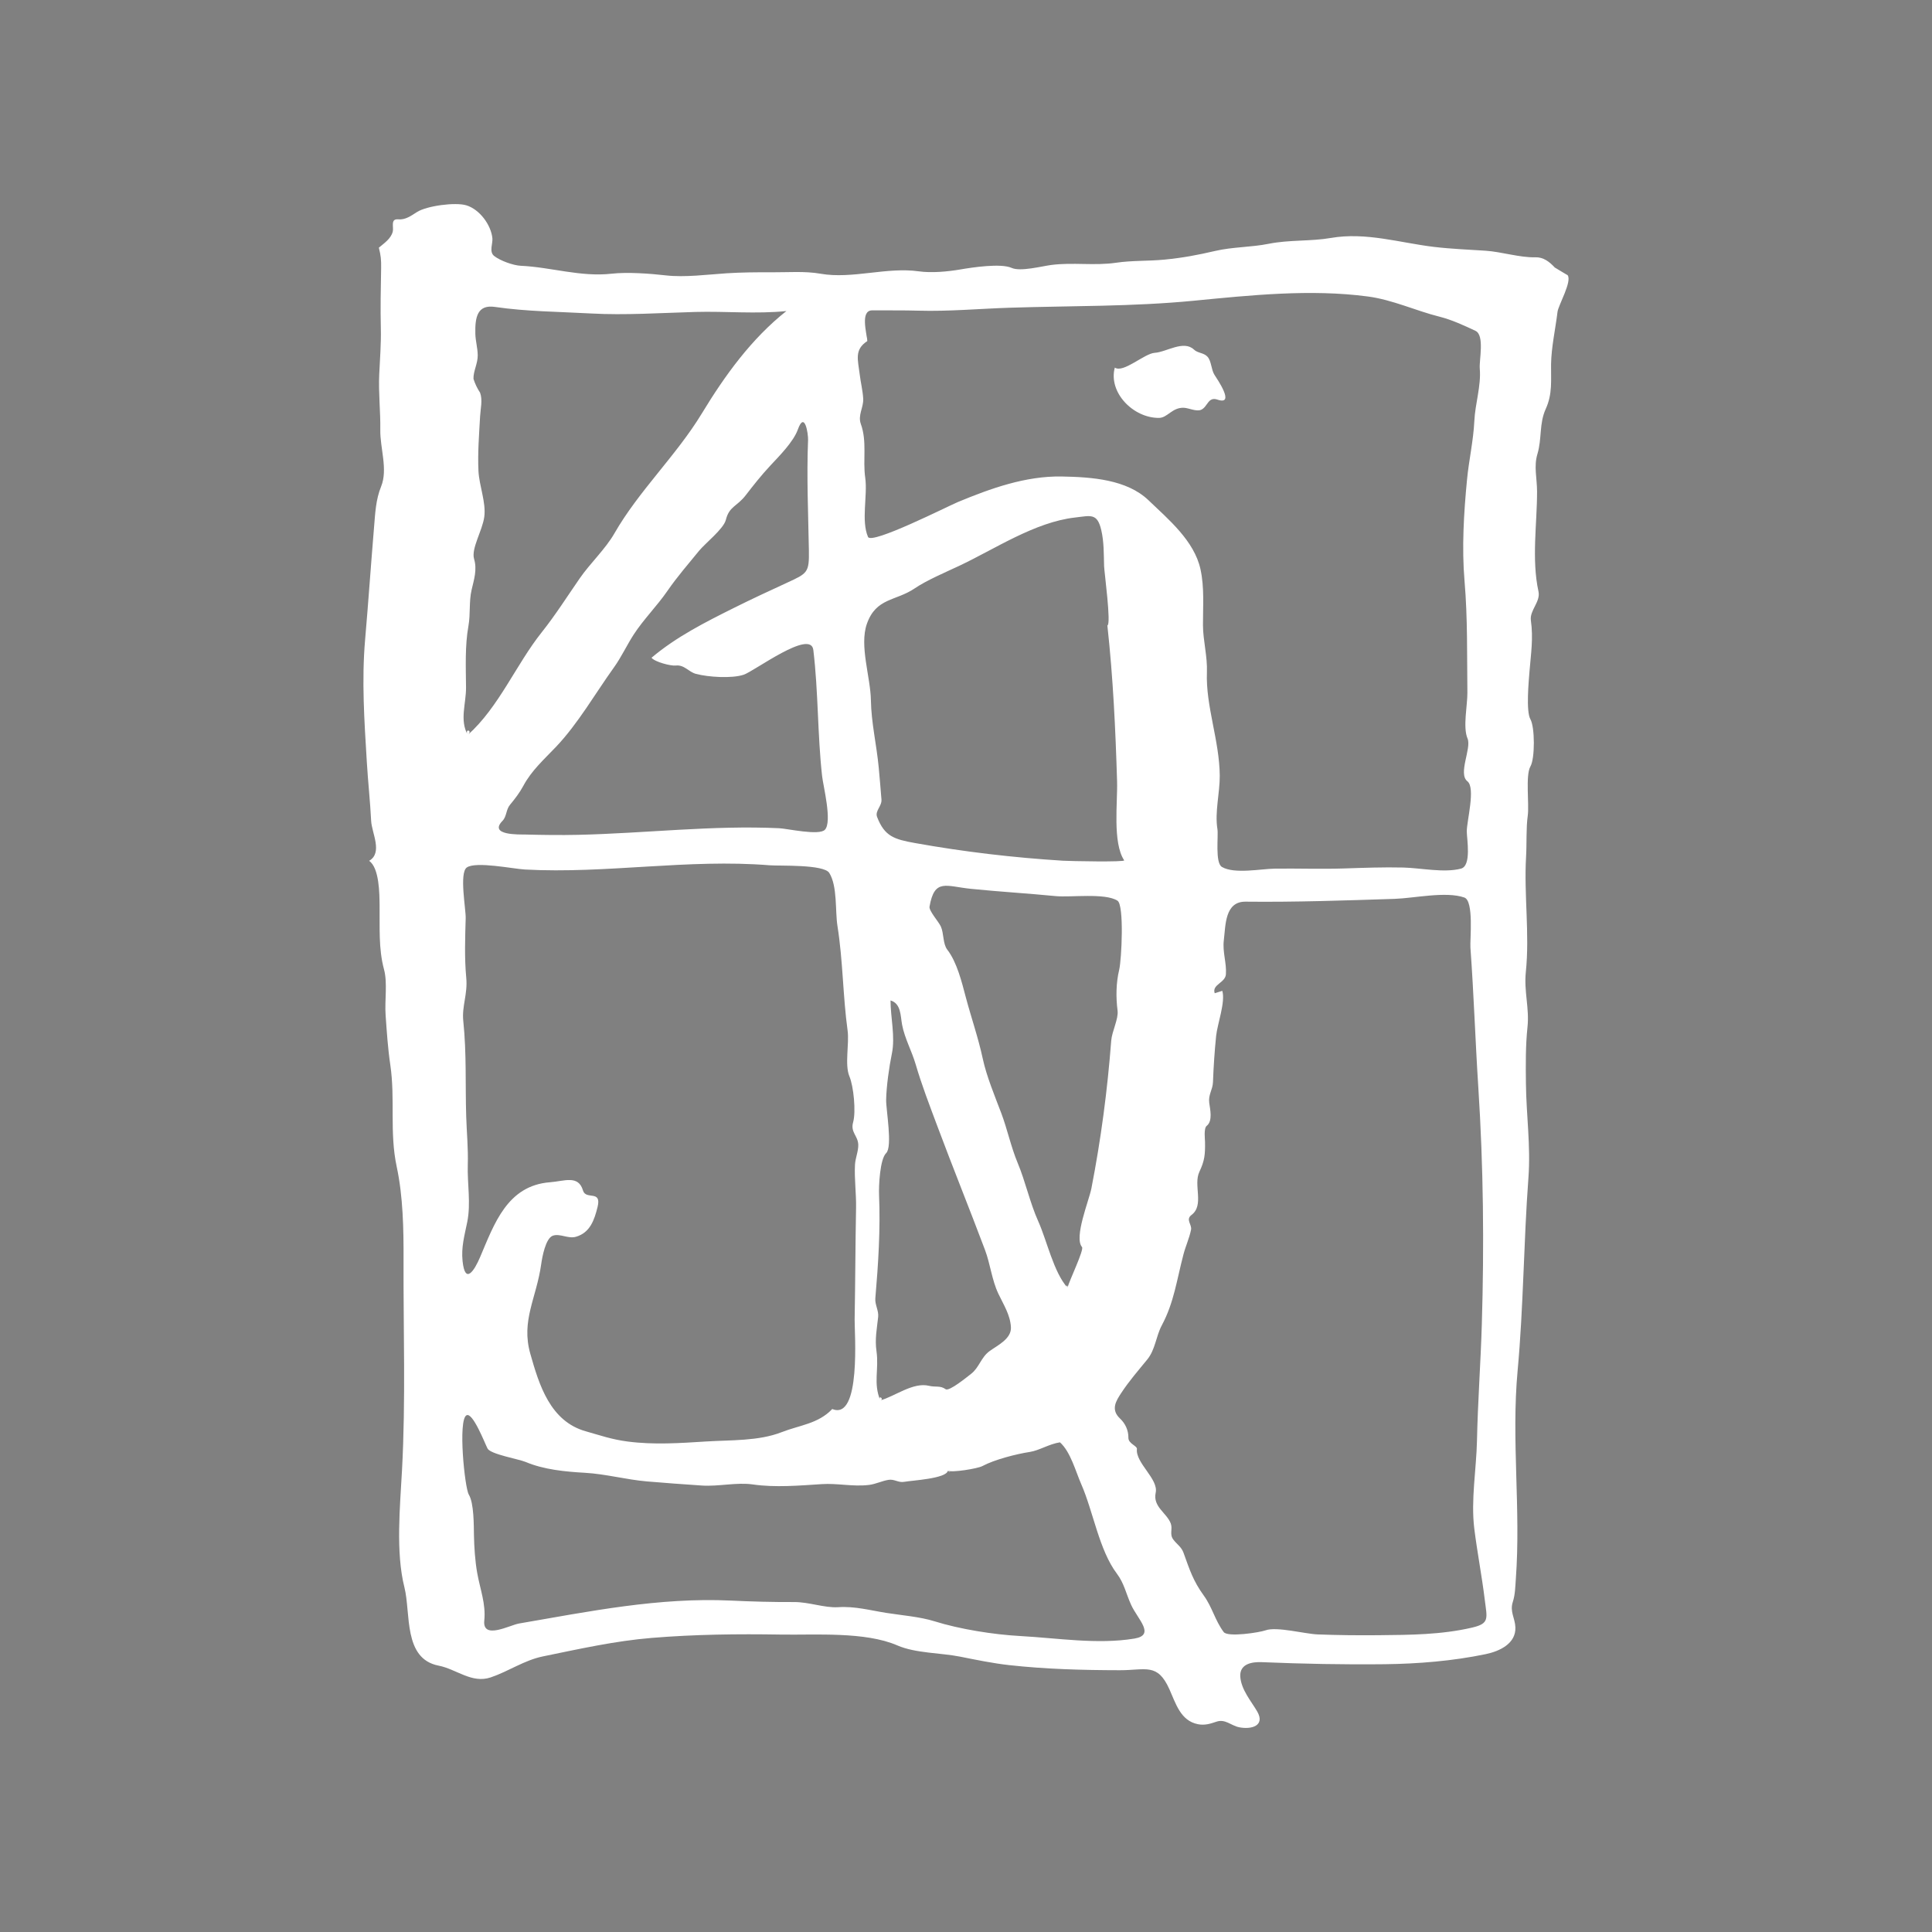 <?xml version="1.0" encoding="utf-8"?>
<!-- Generator: Adobe Illustrator 16.0.3, SVG Export Plug-In . SVG Version: 6.00 Build 0)  -->
<!DOCTYPE svg PUBLIC "-//W3C//DTD SVG 1.1//EN" "http://www.w3.org/Graphics/SVG/1.1/DTD/svg11.dtd">
<svg version="1.1" id="Ebene_1" xmlns="http://www.w3.org/2000/svg" xmlns:xlink="http://www.w3.org/1999/xlink" x="0px" y="0px"
	 width="595.281px" height="595.281px" viewBox="0 0 595.281 595.281" enable-background="new 0 0 595.281 595.281"
	 xml:space="preserve">
<rect x="0" y="0" width="595.281" height="595.281" fill="#808080" stroke="none"/>
<path d="M-810,2315.281c1.063-2.283,4.656-16.933,9.64-12.529C-792.446,2309.74-804.654,2315.281-810,2315.281
	C-808.107,2311.214-807.333,2315.281-810,2315.281z"/>
<g>
	<path fill="#FFFFFF" d="M113.736,265.235c4.282-2.486,0.811-8.589,0.623-12.284c-0.308-6.052-0.966-12.078-1.332-18.126
		c-0.768-12.693-1.625-25.118-0.525-37.803c0.998-11.507,1.786-23.081,2.749-34.601c0.357-4.264,0.521-8.46,2.177-12.53
		c2.141-5.26-0.344-11.813-0.255-17.437c0.091-5.686-0.594-11.372-0.329-17.051c0.217-4.661,0.611-9.671,0.498-14.21
		c-0.154-6.202-0.022-12.372,0.09-18.574c0.048-2.622-0.106-3.91-0.702-6.305c1.624-1.38,3.726-2.746,4.285-4.958
		c0.35-1.382-0.787-4,1.668-3.774c2.271,0.209,4.017-1.128,5.809-2.26c3.021-1.908,11.804-3.084,15.188-2.06
		c4.092,1.239,7.611,6.009,8.035,10.155c0.164,1.606-1.09,4.161,0.543,5.453c1.844,1.46,5.889,2.917,8.219,3.023
		c9.3,0.422,18.406,3.508,27.974,2.438c4.891-0.547,11.854-0.04,16.739,0.524c5.789,0.669,12.869-0.272,18.749-0.656
		c4.388-0.286,9.342-0.326,13.737-0.299c4.938,0.031,10.328-0.413,15.133,0.436c9.756,1.724,20.388-2.139,30.298-0.734
		c3.9,0.553,8.92,0.09,12.813-0.583c3.558-0.615,12.458-1.973,15.802-0.469c2.687,1.206,9.242-0.521,12.177-0.907
		c6.631-0.874,13.313,0.293,20.021-0.695c4.908-0.722,9.846-0.471,14.863-0.957c5.635-0.546,10.147-1.4,15.619-2.669
		c5.475-1.272,11.02-1.106,16.483-2.203c6.369-1.278,12.947-0.721,19.154-1.798c10.838-1.879,21.315,1.503,31.774,2.749
		c5.287,0.63,10.634,0.832,15.943,1.182c4.854,0.32,10.611,2.163,15.26,2.017c2.562-0.079,4.398,1.396,6.041,3.155
		c-0.02-0.02,4.019,2.443,3.927,2.33c1.504,1.867-2.847,9.324-3.084,11.316c-0.638,5.267-1.916,10.913-1.992,16.193
		c-0.068,4.852,0.502,9.036-1.65,13.762c-2.053,4.506-1.131,9.12-2.551,13.856c-1.158,3.852-0.121,7.391-0.113,11.566
		c0.017,9.875-1.735,20.836,0.439,30.798c0.688,3.163-2.777,5.827-2.343,8.915c0.781,5.57,0.021,10.151-0.424,15.682
		c-0.233,2.936-1.123,12.315,0.273,14.752c1.406,2.458,1.428,12.112,0.01,14.555c-1.582,2.731-0.328,11.686-0.828,15.207
		c-0.533,3.764-0.281,8.633-0.508,12.486c-0.697,11.926,1.141,23.867-0.084,35.678c-0.609,5.881,1.131,11.151,0.518,16.895
		c-0.612,5.754-0.551,11.641-0.485,17.424c0.104,9.705,1.502,19.229,0.772,29.018c-1.477,19.82-1.52,39.857-3.33,59.435
		c-1.981,21.387,1.033,42.756-0.557,64.268c-0.174,2.345-0.188,4.722-0.918,6.982c-0.994,3.068,0.654,4.898,0.783,7.826
		c0.223,4.981-4.721,7.375-9.146,8.299c-10.094,2.104-20.83,2.986-31.129,3.102c-12.682,0.144-25.207-0.108-37.887-0.633
		c-2.869-0.117-6.789,0.455-6.604,4.351c0.195,4.065,3.466,7.813,5.212,10.836c2.52,4.36-1.688,5.627-5.505,4.885
		c-2.547-0.496-4.321-2.68-7.092-1.717c-1.887,0.653-3.592,1.159-5.627,0.77c-5.41-1.041-6.867-6.44-8.836-10.807
		c-3.678-8.152-7.225-5.822-15.262-5.834c-11.402-0.019-22.795-0.32-34.115-1.572c-4.881-0.541-10.123-1.613-15.002-2.592
		c-6.013-1.207-13.801-1.035-19.413-3.469c-9.955-4.322-25.26-3.175-35.934-3.351c-13.356-0.221-26.479-0.063-39.792,1.031
		c-11.308,0.932-22.381,3.42-33.477,5.691c-5.793,1.186-10.555,4.596-16.114,6.475c-5.838,1.973-10.535-2.547-16.056-3.623
		c-10.964-2.143-8.51-16.137-10.528-24.135c-2.727-10.812-1.34-24.947-0.744-36.037c1.171-21.81,0.393-43.205,0.477-64.894
		c0.037-9.381-0.153-19.553-2.1-28.621c-2.27-10.569-0.424-20.891-1.976-31.387c-0.758-5.123-1.094-10.271-1.455-15.438
		c-0.308-4.398,0.622-9.896-0.479-13.97c-1.751-6.481-1.279-13.163-1.372-19.833C116.912,275.362,116.895,267.447,113.736,265.235
		C116.717,263.505,115.59,266.532,113.736,265.235z M376.605,305.292c1.034,3.399-1.517,10.226-1.896,13.886
		c-0.467,4.538-0.805,9.646-0.969,14.217c-0.088,2.416-1.484,3.84-1.156,6.396c0.246,1.906,1.158,5.592-0.783,7.104
		c-0.961,0.746-0.521,4.271-0.514,4.879c0.063,3.943-0.096,5.812-1.736,9.271c-1.942,4.105,1.597,10.273-2.428,13.303
		c-1.916,1.441,0.186,2.945-0.145,4.557c-0.546,2.675-1.644,4.97-2.324,7.56c-2.076,7.869-2.92,14.854-6.66,21.847
		c-1.848,3.453-1.994,7.504-4.519,10.594c-2.797,3.424-5.6,6.625-8.022,10.328c-1.58,2.407-3.293,5.073-0.369,7.825
		c1.672,1.572,2.623,3.677,2.596,5.98c-0.02,1.772,2.729,2.465,2.623,3.408c-0.481,4.33,6.705,9.242,5.783,13.487
		c-0.938,4.343,3.418,6.205,4.641,9.47c0.656,1.756-0.463,3.27,0.779,4.946c1.086,1.468,2.482,2.238,3.142,4.052
		c1.909,5.264,2.926,8.623,6.282,13.254c2.59,3.567,3.418,7.598,6.115,11.211c1.232,1.647,10.984,0.149,12.904-0.539
		c3.406-1.226,12.168,1.115,16.006,1.262c6.26,0.24,12.502,0.305,18.764,0.244c9.75-0.096,19.304-0.127,28.813-2.332
		c5.508-1.277,4.662-2.801,3.938-8.674c-0.896-7.313-2.315-14.551-3.221-21.861c-1.082-8.771,0.646-18.313,0.832-27.106
		c0.252-11.966,1.131-23.84,1.492-35.818c0.733-24.422,0.5-48.496-1.076-72.914c-0.932-14.412-1.383-28.756-2.437-43.154
		c-0.176-2.406,1.117-14.383-1.872-15.432c-5.666-1.986-15.478,0.217-21.488,0.412c-15.326,0.496-30.562,1.033-45.914,0.863
		c-6.43-0.072-6.144,7.318-6.709,11.905c-0.443,3.595,0.891,6.97,0.645,10.477c-0.186,2.644-4.383,3.148-3.448,5.837
		C375.05,305.783,375.826,305.539,376.605,305.292C376.726,305.693,375.783,305.553,376.605,305.292z M267.23,105.09
		c-4.104,2.667-2.863,5.834-2.34,10.259c0.294,2.481,0.939,4.994,1.077,7.488c0.148,2.697-1.714,5.073-0.726,7.809
		c1.969,5.445,0.555,10.977,1.352,16.568c0.774,5.438-1.312,13.191,0.856,18.219c1.063,2.464,24.715-9.514,27.708-10.756
		c10.084-4.187,20.883-8.07,32.014-7.862c9.188,0.171,20.012,0.903,26.719,7.335c6.129,5.877,14.082,12.48,15.998,21.239
		c1.246,5.701,0.74,11.485,0.767,17.249c0.021,4.737,1.399,9.559,1.217,14.497c-0.396,10.497,3.867,20.954,3.955,31.867
		c0.043,5.245-1.578,11.237-0.719,16.44c0.348,2.096-0.789,10.383,1.387,11.673c3.815,2.265,12.08,0.577,16.315,0.524
		c7.105-0.09,14.191,0.175,21.3-0.056c6.084-0.198,12.146-0.428,18.231-0.286c5.383,0.127,12.617,1.717,17.814,0.339
		c3.301-0.876,1.801-9.082,1.787-11.454c-0.021-3.218,2.77-13.424,0.188-15.46c-2.975-2.349,1.338-10.173,0.045-13.172
		c-1.494-3.472-0.004-10.363-0.047-14.107c-0.137-11.491,0.104-22.983-0.883-34.479c-0.871-10.186-0.207-21.079,0.77-31.184
		c0.582-6.04,1.97-12.016,2.254-18.079c0.248-5.297,2.128-10.828,1.675-16.13c-0.228-2.613,1.551-10.281-1.32-11.635
		c-3.416-1.611-7.348-3.428-11.041-4.349c-7.332-1.829-14.484-5.227-22.146-6.24c-17.659-2.334-36.039-0.396-53.674,1.317
		c-18.807,1.828-37.699,1.542-56.625,2.148c-9.266,0.298-18.923,1.183-28.141,0.909c-4.748-0.141-9.484-0.057-14.233-0.095
		C264.959,95.598,267.064,102.668,267.23,105.09C266.955,105.27,267.053,102.504,267.23,105.09z M256.432,434.14
		c8.981,3.695,6.828-23.829,6.896-27.618c0.205-11.463,0.221-22.9,0.437-34.32c0.085-4.494-0.558-8.922-0.329-13.35
		c0.104-2.021,1.096-4.226,1.009-6.199c-0.122-2.746-2.46-3.769-1.583-6.875c0.92-3.262,0.151-11.064-1.141-14.127
		c-1.513-3.59-0.004-10.064-0.56-14.107c-1.469-10.701-1.421-21.521-3.123-32.21c-0.749-4.699,0.038-12.218-2.515-16.359
		c-1.673-2.712-15.348-2.122-18.342-2.364c-25.275-2.046-50.229,2.657-75.437,1.302c-3.535-0.19-15.102-2.584-17.911-0.63
		c-2.379,1.654-0.269,12.882-0.345,15.597c-0.175,6.164-0.405,12.24,0.173,18.391c0.477,5.078-1.394,8.732-0.916,13.301
		c1.048,10.029,0.597,19.74,0.901,29.445c0.154,4.928,0.645,9.81,0.487,14.82c-0.185,5.871,1.009,11.895-0.176,17.729
		c-0.84,4.143-1.885,7.703-1.428,12.016c0.788,7.438,3.656,2.84,5.387-1.219c4.348-10.193,8.335-22.096,21.579-23.094
		c4.412-0.334,8.702-2.32,10.134,2.539c0.902,3.063,5.843-0.343,4.482,5.121c-0.986,3.957-2.285,7.864-6.632,9.135
		c-2.421,0.709-4.871-1.066-7.101-0.342c-2.287,0.743-3.339,6.739-3.619,8.743c-1.481,10.597-6.269,17.386-3.36,27.658
		c2.719,9.6,6.112,20.797,17.095,23.885c4.635,1.306,7.93,2.496,12.875,3.148c8.057,1.063,16.208,0.492,24.293-0.017
		c7.474-0.469,16.068-0.09,23.123-2.846C246.48,439.07,252.092,438.708,256.432,434.14
		C258.271,434.898,255.49,435.13,256.432,434.14z M292.061,453.13c-0.404,2.478-11.172,3.021-13.423,3.441
		c-1.838,0.348-3.044-0.894-4.851-0.607c-2.105,0.334-3.94,1.324-6.093,1.576c-4.951,0.582-9.611-0.568-14.466-0.258
		c-6.912,0.442-14.355,1.1-21.229,0.104c-5.045-0.729-10.605,0.683-15.764,0.332c-5.606-0.377-11.288-0.789-16.887-1.266
		c-6.422-0.549-12.68-2.293-19.12-2.66c-6.067-0.346-12.649-0.961-18.291-3.348c-2.021-0.854-10.753-2.354-11.702-4.104
		c-0.76-1.399-4.542-11.332-6.508-10.258c-2.658,1.449-0.55,22.342,0.725,24.436c1.605,2.638,1.524,9.488,1.579,12.453
		c0.069,3.703,0.352,8,1,11.66c0.885,4.988,2.715,9.572,2.187,14.666c-0.631,6.084,7.888,1.414,10.689,0.935
		c21.625-3.722,43.165-8.113,65.33-7.064c6.501,0.309,12.979,0.48,19.489,0.451c4.539-0.021,9.355,1.852,13.531,1.582
		c5.18-0.338,9.812,0.969,14.866,1.766c4.627,0.728,10.333,1.181,14.774,2.568c7.844,2.457,18.235,4.104,26.417,4.551
		c11.396,0.619,23.851,2.662,35.187,0.791c6.602-1.09,1.07-5.908-0.967-10.365c-1.59-3.479-2.146-6.655-4.396-9.631
		c-5.477-7.24-7.313-19.219-10.979-27.561c-1.724-3.916-3.304-10.021-6.57-12.914c-3.32,0.504-6.395,2.518-9.266,2.957
		c-4.207,0.645-10.902,2.362-14.646,4.364C301.234,452.505,293.181,453.814,292.061,453.13
		C292.028,453.326,293.699,454.13,292.061,453.13z M341.199,192.718c1.25-0.276-0.957-16.495-1.01-18.318
		c-0.105-3.695-0.021-7.436-0.869-11.061c-1.248-5.328-3.22-4.438-8.09-3.883c-12.438,1.419-24.753,9.752-35.701,14.895
		c-4.176,1.961-10.065,4.469-13.659,6.916c-5.871,3.996-11.958,2.858-14.786,10.996c-2.329,6.703,1.129,16.339,1.256,23.484
		c0.124,7.063,1.727,13.535,2.416,20.794c0.31,3.258,0.569,6.55,0.837,9.794c0.17,2.066-2.066,3.497-1.342,5.389
		c2.296,5.99,5.294,6.888,11.73,8.041c15.042,2.696,30.244,4.487,45.545,5.437c2.118,0.132,19.233,0.462,18.85-0.119
		c-3.625-5.479-1.99-17.941-2.184-24.32C343.703,224.663,342.964,208.788,341.199,192.718
		C341.253,192.706,341.472,195.196,341.199,192.718z M144.129,226.46c9.648-8.658,14.845-21.676,22.794-31.653
		c4.182-5.248,7.867-11.063,11.688-16.589c3.223-4.663,7.935-9.043,10.702-13.877c7.474-13.056,19.063-23.976,26.93-36.941
		c7.128-11.746,15.306-23.055,26.063-31.564c-9.176,0.956-18.825,0.021-28.104,0.281c-10.59,0.297-21.623,1.049-32.068,0.471
		c-9.995-0.554-19.712-0.577-29.636-2.019c-5.362-0.779-6.171,3.044-6.037,8.302c0.056,2.186,0.704,4.31,0.736,6.583
		c0.036,2.563-1.387,4.883-1.309,7.278c0.476,1.513,1.153,2.932,2.033,4.257c0.831,2.238,0.131,4.979,0.006,7.274
		c-0.304,5.601-0.771,11.224-0.505,16.836c0.217,4.563,2.391,9.729,1.793,14.144c-0.578,4.273-4.098,9.796-3.137,12.999
		c0.98,3.272-0.036,6.359-0.759,9.456c-0.862,3.695-0.318,7.464-0.989,11.184c-1.099,6.094-0.788,12.74-0.739,18.914
		C143.633,216.87,141.547,221.82,144.129,226.46C145.825,224.938,142.974,224.383,144.129,226.46z M200.748,202.658
		c7.704-6.497,16.542-10.939,25.615-15.463c5.318-2.651,10.713-5.153,16.11-7.637c6.333-2.914,6.878-3.103,6.757-10.03
		c-0.197-11.277-0.708-22.701-0.252-33.958c0.075-1.869-1.029-9.131-3.144-3.241c-1.373,3.82-5.731,8.178-8.458,11.101
		c-2.878,3.085-5.272,6.134-7.582,9.132c-2.768,3.592-5.086,3.381-6.155,7.637c-0.692,2.755-6.398,7.244-8.249,9.512
		c-3.329,4.085-6.75,8.007-9.745,12.354c-3.222,4.674-7.351,8.763-10.393,13.452c-2.112,3.258-3.808,6.953-6.065,10.096
		c-5.739,7.987-11.094,17.369-17.852,24.479c-3.694,3.889-7.557,7.309-10.083,12.028c-1.133,2.115-2.598,4.027-4.127,5.866
		c-1.229,1.478-0.991,3.586-2.288,4.916c-4.45,4.562,5.33,4.187,6.902,4.227c5.459,0.14,10.928,0.219,16.388,0.095
		c20.68-0.467,41.455-3.002,61.957-2.036c2.516,0.119,12.327,2.351,14.09,0.464c2.294-2.455-0.521-13.404-0.868-16.521
		c-1.439-12.894-1.144-25.927-2.705-38.864c-0.791-6.562-18.108,6.491-21.441,7.618c-3.634,1.229-10.957,0.746-14.699-0.246
		c-2.339-0.62-3.6-2.897-6.287-2.573C206.767,205.236,201.76,203.982,200.748,202.658
		C201.654,201.894,201.712,203.92,200.748,202.658z M328.908,396.746c0.567-2.166,5.176-11.689,4.475-12.514
		c-2.545-2.98,2.164-14.308,2.898-18.088c2.949-15.148,4.93-30.144,6.106-45.521c0.218-2.818,2.275-6.68,1.955-9.215
		c-0.533-4.205-0.479-8.496,0.502-12.637c0.73-3.076,1.578-19.887-0.526-21.25c-3.798-2.459-14.459-0.967-19.062-1.418
		c-8.699-0.853-17.381-1.354-26.082-2.238c-7.763-0.79-11.239-3.301-12.772,5.479c-0.227,1.293,2.832,4.651,3.499,6.148
		c0.94,2.113,0.591,5.324,1.975,7.117c2.986,3.869,4.461,9.976,5.705,14.664c1.671,6.289,3.863,12.563,5.218,18.895
		c1.162,5.434,3.709,11.531,5.701,16.791c1.881,4.967,2.967,10.34,5.051,15.338c2.449,5.867,3.765,12.248,6.336,17.969
		C322.585,382.262,324.636,391.998,328.908,396.746C329.146,395.835,328.212,395.975,328.908,396.746z M271.242,431.482
		c4.444-1.214,10.082-5.693,15.006-4.492c2.038,0.496,3.443-0.154,5.126,1.045c1.078,0.768,6.62-3.797,7.825-4.724
		c2.5-1.919,3.063-5.091,5.69-7.005c2.438-1.775,6.798-3.775,6.595-7.392c-0.218-3.815-2.283-6.942-3.867-10.293
		c-2.039-4.306-2.459-9.08-4.125-13.511c-4.851-12.891-10.032-25.684-14.794-38.436c-2.32-6.213-4.703-12.365-6.563-18.736
		c-1.205-4.125-3.368-7.94-4.181-12.188c-0.519-2.711-0.285-6.555-3.567-7.496c0,5.236,1.493,11.148,0.422,16.338
		c-0.856,4.148-1.699,10.15-1.774,14.301c-0.054,2.938,2.034,14.463,0.002,16.402c-1.928,1.844-2.302,10.152-2.188,12.838
		c0.451,10.693-0.229,21.189-1.145,31.91c-0.166,1.938,1.081,3.775,0.873,5.709c-0.398,3.686-1.052,6.816-0.52,10.547
		C270.867,421.992,269.003,426.179,271.242,431.482C272.582,431.117,270.429,429.554,271.242,431.482z"/>
	<path fill="#FFFFFF" d="M343.492,113.264c2.637,1.782,9.104-4.367,12.324-4.558c3.524-0.208,8.897-4.027,12.073-0.984
		c1.168,1.118,2.935,0.917,4.115,2.141c1.26,1.302,1.17,4.01,2.185,5.617c0.768,1.22,6.588,9.575,0.918,7.647
		c-2.931-0.995-2.978,2.248-5.033,3.137c-1.484,0.64-3.812-0.581-5.363-0.627c-3.57-0.106-4.992,3.108-7.615,3.126
		C349.181,128.818,341.423,120.93,343.492,113.264C344.843,114.177,343.074,114.813,343.492,113.264z"/>
</g>
</svg>
